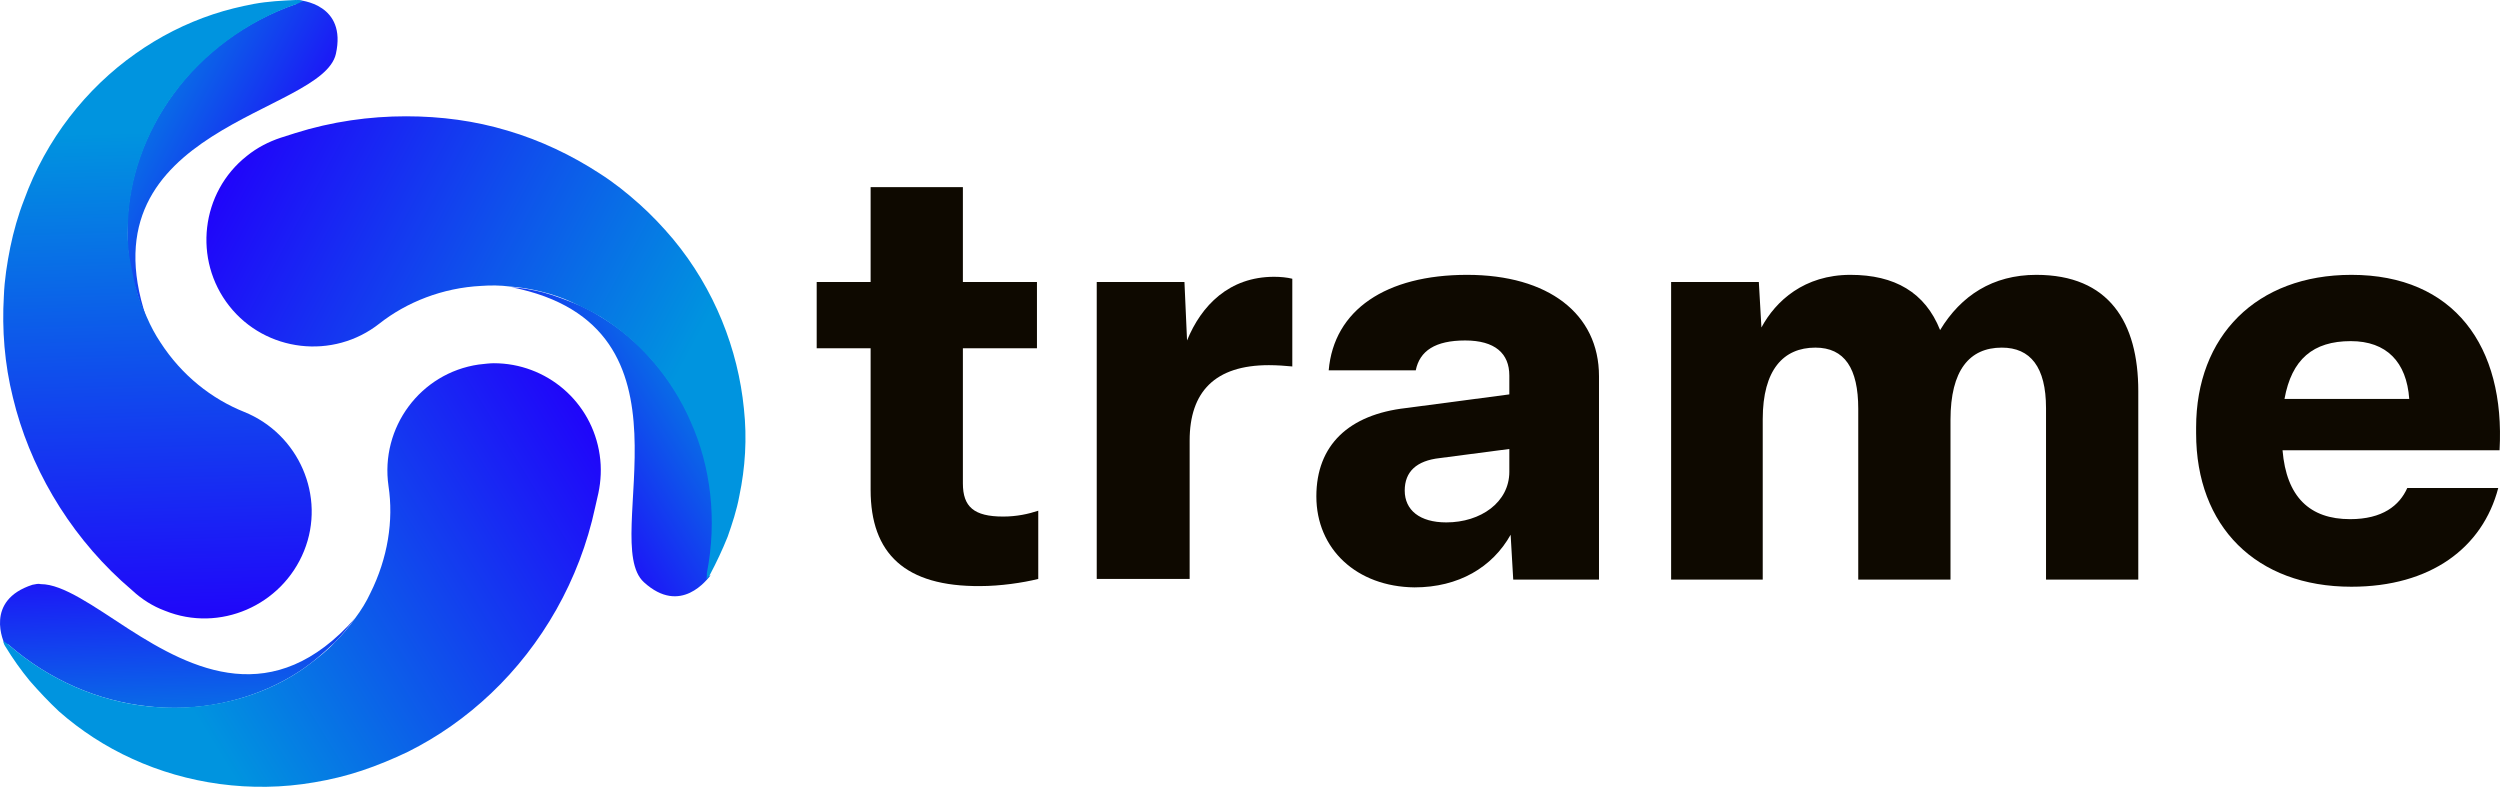 <?xml version="1.0" encoding="UTF-8" standalone="no"?>
<!-- Generator: Adobe Illustrator 19.0.0, SVG Export Plug-In . SVG Version: 6.00 Build 0)  -->

<svg
   version="1.1"
   id="Layer_1"
   x="0px"
   y="0px"
   viewBox="0 0 384.762 121.095"
   xml:space="preserve"
   sodipodi:docname="trame_text.svg"
   width="384.762"
   height="121.095"
   inkscape:version="1.2.1 (9c6d41e410, 2022-07-14, custom)"
   xmlns:inkscape="http://www.inkscape.org/namespaces/inkscape"
   xmlns:sodipodi="http://sodipodi.sourceforge.net/DTD/sodipodi-0.dtd"
   xmlns:xlink="http://www.w3.org/1999/xlink"
   xmlns="http://www.w3.org/2000/svg"
   xmlns:svg="http://www.w3.org/2000/svg"><defs
   id="defs115" /><sodipodi:namedview
   id="namedview113"
   pagecolor="#505050"
   bordercolor="#ffffff"
   borderopacity="1"
   inkscape:showpageshadow="0"
   inkscape:pageopacity="0"
   inkscape:pagecheckerboard="1"
   inkscape:deskcolor="#505050"
   showgrid="false"
   inkscape:zoom="1.3488997"
   inkscape:cx="207.94726"
   inkscape:cy="68.94508"
   inkscape:window-width="1920"
   inkscape:window-height="1017"
   inkscape:window-x="1920"
   inkscape:window-y="0"
   inkscape:window-maximized="1"
   inkscape:current-layer="Layer_1" />
<style
   type="text/css"
   id="style2">
	.st0{clip-path:url(#SVGID_2_);fill:#0E0900;}
	.st1{clip-path:url(#SVGID_4_);fill:url(#SVGID_5_);}
	.st2{clip-path:url(#SVGID_7_);fill:url(#SVGID_8_);}
	.st3{clip-path:url(#SVGID_10_);fill:url(#SVGID_11_);}
	.st4{clip-path:url(#SVGID_13_);fill:url(#SVGID_14_);}
	.st5{clip-path:url(#SVGID_16_);fill:url(#SVGID_17_);}
	.st6{clip-path:url(#SVGID_19_);fill:url(#SVGID_20_);}
</style>
<g
   id="g20"
   transform="translate(-228.507,-237.1)">
	<defs
   id="defs5"><rect
     id="SVGID_1_"
     width="841.9"
     height="595.3"
     x="0"
     y="0" /></defs>
	<clipPath
   id="SVGID_2_">
		<use
   xlink:href="#SVGID_1_"
   style="overflow:visible"
   id="use7" />
	</clipPath>
	<path
   class="st0"
   d="m 362.5,312.5 v -21.8 h -8.3 v -10.2 h 8.3 v -14.6 h 14.2 v 14.6 h 11.4 v 10.2 h -11.4 v 20.8 c 0,3.6 1.7,5.1 6.2,5.1 2.1,0 3.9,-0.4 5.4,-0.9 v 10.5 c -2.4,0.6 -5.9,1.1 -8.9,1.1 -11.6,0.1 -16.9,-5 -16.9,-14.8"
   clip-path="url(#SVGID_2_)"
   id="path10" />
	<path
   class="st0"
   d="m 397.3,326.3 v -45.8 h 13.5 l 0.4,9 c 2.2,-5.4 6.5,-9.8 13.4,-9.8 1,0 2,0.1 2.8,0.3 v 13.5 c -1,-0.1 -2.4,-0.2 -3.6,-0.2 -8.3,0 -12.2,4.1 -12.2,11.6 v 21.3 h -14.3 z"
   clip-path="url(#SVGID_2_)"
   id="path12" />
	<path
   class="st0"
   d="m 431.1,313.5 c 0,-7.9 5,-12.6 13.8,-13.6 l 15.9,-2.1 v -2.9 c 0,-3.4 -2.2,-5.4 -6.8,-5.4 -4.6,0 -7,1.6 -7.6,4.6 H 433 c 0.8,-9.3 8.8,-14.7 21.3,-14.7 12.5,0 20.3,6 20.3,15.6 v 31.3 h -13.2 l -0.4,-6.9 c -2.8,5 -8,8.1 -14.8,8.1 -8.9,-0.1 -15.1,-5.9 -15.1,-14 m 29.7,-3.8 v -3.5 l -10.7,1.4 c -3.6,0.4 -5.4,2.1 -5.4,5 0,3 2.3,4.9 6.4,4.9 5.3,0 9.7,-3.1 9.7,-7.8"
   clip-path="url(#SVGID_2_)"
   id="path14" />
	<path
   class="st0"
   d="m 485.7,326.3 v -45.8 h 13.5 l 0.4,7 c 2.2,-4.1 6.6,-8.1 13.7,-8.1 6.8,0 11.5,2.7 13.8,8.5 3.2,-5.3 8.1,-8.5 14.8,-8.5 11.2,0 15.7,7.3 15.7,17.9 v 29 h -14.2 v -26.4 c 0,-6.3 -2.4,-9.3 -6.8,-9.3 -5,0 -7.9,3.5 -7.9,11.1 v 24.6 H 514.5 V 300 c 0,-6.2 -2.1,-9.4 -6.6,-9.4 -4.9,0 -8.1,3.4 -8.1,11 v 24.7 z"
   clip-path="url(#SVGID_2_)"
   id="path16" />
	<path
   class="st0"
   d="m 566.5,303.8 v -0.9 c 0,-14.1 9.3,-23.5 23.9,-23.5 15.8,0 23.7,11 22.8,27 h -33.4 c 0.6,7.2 4.2,10.6 10.4,10.6 5,0 7.6,-2.1 8.8,-4.8 h 14 c -2.4,9.2 -10.4,15.2 -22.6,15.2 -14.7,0 -23.9,-9.3 -23.9,-23.6 m 32.8,-5.3 c -0.4,-5.7 -3.5,-8.9 -9,-8.9 -5.8,0 -9.1,2.8 -10.2,8.9 z"
   clip-path="url(#SVGID_2_)"
   id="path18" />
</g>
<g
   id="g35"
   transform="translate(-228.507,-237.1)">
	<defs
   id="defs23"><path
     id="SVGID_3_"
     d="m 229.4,336.6 c 0,0 0,0 0,0 0,0 0,0 0,0 m 4.1,-9.5 c -7.4,2.4 -4.5,8.8 -4.1,9.5 0,-0.1 0,-0.3 0.1,-0.3 0.1,-0.1 0.2,0 0.3,0 v 0 c 6.3,5.5 13.9,8.7 21.4,9.5 7.5,0.9 14.9,-0.7 20.9,-3.9 1.5,-0.8 2.9,-1.7 4.2,-2.7 1.3,-1 2.5,-2.1 3.7,-3.2 1.2,-1.2 2.2,-2.5 3.2,-3.8 -12.6,14.3 -25.1,8 -34.9,1.7 -5.4,-3.5 -10.1,-6.9 -13.5,-6.9 -0.4,-0.1 -0.8,0 -1.3,0.1" /></defs>
	<clipPath
   id="SVGID_4_">
		<use
   xlink:href="#SVGID_3_"
   style="overflow:visible"
   id="use25" />
	</clipPath>
	
		<linearGradient
   id="SVGID_5_"
   gradientUnits="userSpaceOnUse"
   x1="0.295"
   y1="592.406"
   x2="1.894"
   y2="592.406"
   gradientTransform="matrix(0.712,22.138,22.138,-0.712,-12860.923,735.815)">
		<stop
   offset="0"
   style="stop-color:#2100FB"
   id="stop28" />
		<stop
   offset="1"
   style="stop-color:#0094DF"
   id="stop30" />
	</linearGradient>
	<polygon
   class="st1"
   points="226.2,348.5 225.5,327 283.2,325.1 283.9,346.6 "
   clip-path="url(#SVGID_4_)"
   id="polygon33"
   style="fill:url(#SVGID_5_)" />
</g>
<g
   id="g50"
   transform="translate(-228.507,-237.1)">
	<defs
   id="defs38"><path
     id="SVGID_6_"
     d="m 302.2,293.2 c -9,1.3 -15.2,9.7 -13.9,18.7 0.8,5.3 -0.1,11.1 -2.8,16.5 -0.6,1.3 -1.4,2.6 -2.3,3.8 0,0 0,0 0,0 -0.9,1.3 -2,2.6 -3.2,3.8 -1.1,1.2 -2.4,2.2 -3.7,3.2 -1.3,1 -2.7,1.9 -4.2,2.7 -6,3.2 -13.3,4.7 -20.9,3.9 -7.5,-0.8 -15.1,-4 -21.4,-9.5 v 0 c -0.1,-0.1 -0.7,-0.5 -0.8,-0.5 0,0 0.1,0.5 0.4,0.9 1.1,1.8 2.3,3.5 3.7,5.2 1.4,1.6 2.9,3.2 4.5,4.7 3.3,2.9 7.1,5.4 11.3,7.3 8.3,3.8 18.2,5.3 28,3.6 2.4,-0.4 4.9,-1 7.3,-1.8 2.4,-0.8 4.8,-1.8 7.1,-2.9 4.6,-2.3 8.9,-5.3 12.8,-9 7.8,-7.4 13.6,-17.4 16,-28.6 l 0.5,-2.2 c 0.4,-1.9 0.5,-3.9 0.2,-5.9 -1.2,-8.2 -8.2,-14.1 -16.3,-14.1 -0.6,0 -1.4,0.1 -2.3,0.2" /></defs>
	<clipPath
   id="SVGID_7_">
		<use
   xlink:href="#SVGID_6_"
   style="overflow:visible"
   id="use40" />
	</clipPath>
	
		<linearGradient
   id="SVGID_8_"
   gradientUnits="userSpaceOnUse"
   x1="0.658"
   y1="594.775"
   x2="2.257"
   y2="594.775"
   gradientTransform="matrix(-41.592,25.699,25.699,41.592,-14937.441,-24456.848)">
		<stop
   offset="0"
   style="stop-color:#2100FB"
   id="stop43" />
		<stop
   offset="1"
   style="stop-color:#0094DF"
   id="stop45" />
	</linearGradient>
	<polygon
   class="st2"
   points="199.5,311.3 295.8,251.8 350.8,340.9 254.5,400.4 "
   clip-path="url(#SVGID_7_)"
   id="polygon48"
   style="fill:url(#SVGID_8_)" />
</g>
<g
   id="g65"
   transform="translate(-228.507,-237.1)">
	<defs
   id="defs53"><path
     id="SVGID_9_"
     d="m 274.3,237.4 c 0,0.1 -0.1,0.2 -0.2,0.3 v 0 c -7.9,2.7 -14.5,7.7 -18.9,13.8 -4.5,6.1 -6.9,13.2 -7.1,20 0,1.7 0,3.4 0.2,5 0.2,1.6 0.5,3.2 1,4.8 0.5,1.6 1,3.2 1.7,4.6 -9.8,-29.4 27.1,-31.2 29.2,-40.5 1.7,-7.6 -5.3,-8.3 -6.1,-8.3 0.1,0 0.2,0.2 0.2,0.3 m -0.3,-0.3 c 0,0 0.1,0 0,0 0.1,0 0.1,0 0,0 0,0 0,0 0,0" /></defs>
	<clipPath
   id="SVGID_10_">
		<use
   xlink:href="#SVGID_9_"
   style="overflow:visible"
   id="use55" />
	</clipPath>
	
		<linearGradient
   id="SVGID_11_"
   gradientUnits="userSpaceOnUse"
   x1="2.414"
   y1="596.034"
   x2="4.013"
   y2="596.034"
   gradientTransform="matrix(-19.528,-10.452,-10.452,19.528,6551.779,-11345.819)">
		<stop
   offset="0"
   style="stop-color:#2100FB"
   id="stop58" />
		<stop
   offset="1"
   style="stop-color:#0094DF"
   id="stop60" />
	</linearGradient>
	<polygon
   class="st3"
   points="250.3,220.2 302.2,248 272.8,302.9 220.9,275.1 "
   clip-path="url(#SVGID_10_)"
   id="polygon63"
   style="fill:url(#SVGID_11_)" />
</g>
<g
   id="g80"
   transform="translate(-228.507,-237.1)">
	<defs
   id="defs68"><path
     id="SVGID_12_"
     d="m 274,237.1 c -2.1,0.1 -4.2,0.2 -6.4,0.6 -2.1,0.4 -4.2,0.9 -6.3,1.6 -4.2,1.4 -8.2,3.4 -12,6.1 -7.5,5.3 -13.7,13.1 -17.1,22.5 -0.9,2.3 -1.6,4.8 -2.1,7.2 -0.5,2.5 -0.9,5 -1,7.6 -0.3,5.1 0.1,10.4 1.4,15.6 2.5,10.4 8.3,20.5 16.7,28.2 l 1.7,1.5 c 1.4,1.3 3.1,2.4 5,3.1 8.4,3.4 18,-0.8 21.4,-9.2 3.4,-8.4 -0.8,-18 -9.2,-21.4 -5,-2 -9.6,-5.6 -12.9,-10.7 -0.8,-1.2 -1.5,-2.5 -2.1,-3.9 0,0 0,0 0,0 -0.7,-1.5 -1.3,-3 -1.7,-4.6 -0.4,-1.5 -0.7,-3.2 -1,-4.8 -0.2,-1.6 -0.3,-3.3 -0.2,-5 0.2,-6.8 2.6,-13.9 7.1,-20 4.5,-6.1 11.1,-11.1 18.9,-13.8 v 0 c 0.1,0 0.8,-0.4 0.9,-0.4 -0.1,-0.1 -0.6,-0.2 -1.1,-0.2 0.1,0 0,0 0,0" /></defs>
	<clipPath
   id="SVGID_13_">
		<use
   xlink:href="#SVGID_12_"
   style="overflow:visible"
   id="use70" />
	</clipPath>
	
		<linearGradient
   id="SVGID_14_"
   gradientUnits="userSpaceOnUse"
   x1="-0.251"
   y1="596.541"
   x2="1.348"
   y2="596.541"
   gradientTransform="matrix(-1.46,-48.87,-48.87,1.46,29407.523,-547.806)">
		<stop
   offset="0"
   style="stop-color:#2100FB"
   id="stop73" />
		<stop
   offset="1"
   style="stop-color:#0094DF"
   id="stop75" />
	</linearGradient>
	<polygon
   class="st4"
   points="278.6,235.6 281.5,334.4 228.9,336 225.9,237.2 "
   clip-path="url(#SVGID_13_)"
   id="polygon78"
   style="fill:url(#SVGID_14_)" />
</g>
<g
   id="g95"
   transform="translate(-228.507,-237.1)">
	<defs
   id="defs83"><path
     id="SVGID_15_"
     d="m 337.9,325.6 c 0,-0.1 0,-0.1 0,0 0,-0.1 0,-0.1 0,0 m -10.3,1.1 c 5.7,5.2 9.8,-0.5 10.3,-1.1 -0.1,0.1 -0.2,0.1 -0.3,0.1 -0.1,-0.1 -0.2,-0.2 -0.1,-0.3 v 0 c 1.6,-8.2 0.6,-16.4 -2.5,-23.3 -3,-6.9 -8,-12.6 -13.8,-16.1 -1.4,-0.9 -2.9,-1.7 -4.5,-2.3 -1.5,-0.6 -3.1,-1.2 -4.6,-1.6 -1.6,-0.4 -3.3,-0.7 -4.9,-0.8 30.3,6 13.4,39 20.4,45.4" /></defs>
	<clipPath
   id="SVGID_16_">
		<use
   xlink:href="#SVGID_15_"
   style="overflow:visible"
   id="use85" />
	</clipPath>
	
		<linearGradient
   id="SVGID_17_"
   gradientUnits="userSpaceOnUse"
   x1="-1.702"
   y1="595.947"
   x2="-0.103"
   y2="595.947"
   gradientTransform="matrix(18.816,-11.686,-11.686,-18.816,7308.43,11506.891)">
		<stop
   offset="0"
   style="stop-color:#2100FB"
   id="stop88" />
		<stop
   offset="1"
   style="stop-color:#0094DF"
   id="stop90" />
	</linearGradient>
	<polygon
   class="st5"
   points="361.7,317.8 316,346.2 284.4,295.3 330.1,266.9 "
   clip-path="url(#SVGID_16_)"
   id="polygon93"
   style="fill:url(#SVGID_17_)" />
</g>
<g
   id="g110"
   transform="translate(-228.507,-237.1)">
	<defs
   id="defs98"><path
     id="SVGID_18_"
     d="m 273.9,257.6 -2.2,0.7 c -1.8,0.6 -3.6,1.5 -5.2,2.8 -7.1,5.6 -8.3,16 -2.7,23.1 5.6,7.1 16,8.3 23.1,2.7 4.2,-3.3 9.7,-5.5 15.7,-5.8 1.4,-0.1 2.9,-0.1 4.4,0.1 0,0 0,0 0,0 1.6,0.1 3.3,0.4 4.9,0.8 1.6,0.4 3.1,0.9 4.6,1.6 1.5,0.7 3,1.4 4.5,2.3 5.8,3.6 10.8,9.2 13.8,16.1 3.1,6.9 4.1,15.1 2.5,23.3 v 0 c 0,0.1 0,0.9 -0.1,1 0,0 0.4,-0.4 0.6,-0.8 1,-1.9 1.9,-3.8 2.7,-5.8 0.7,-2 1.4,-4.1 1.8,-6.3 0.9,-4.3 1.2,-8.8 0.7,-13.4 -0.9,-9.1 -4.5,-18.4 -10.9,-26.1 -1.6,-1.9 -3.3,-3.7 -5.2,-5.4 -1.9,-1.7 -3.9,-3.3 -6.1,-4.7 -4.3,-2.8 -9.1,-5.1 -14.2,-6.6 -5,-1.5 -10.2,-2.2 -15.6,-2.2 -5.6,0 -11.4,0.8 -17.1,2.6" /></defs>
	<clipPath
   id="SVGID_19_">
		<use
   xlink:href="#SVGID_18_"
   style="overflow:visible"
   id="use100" />
	</clipPath>
	
		<linearGradient
   id="SVGID_20_"
   gradientUnits="userSpaceOnUse"
   x1="-1.207"
   y1="594.765"
   x2="0.392"
   y2="594.765"
   gradientTransform="matrix(43.052,23.171,23.171,-43.052,-13470.795,25901.541)">
		<stop
   offset="0"
   style="stop-color:#2100FB"
   id="stop103" />
		<stop
   offset="1"
   style="stop-color:#0094DF"
   id="stop105" />
	</linearGradient>
	<polygon
   class="st6"
   points="324.4,361.9 228.5,310.3 277.4,219.4 373.3,271 "
   clip-path="url(#SVGID_19_)"
   id="polygon108"
   style="fill:url(#SVGID_20_)" />
</g>
</svg>
